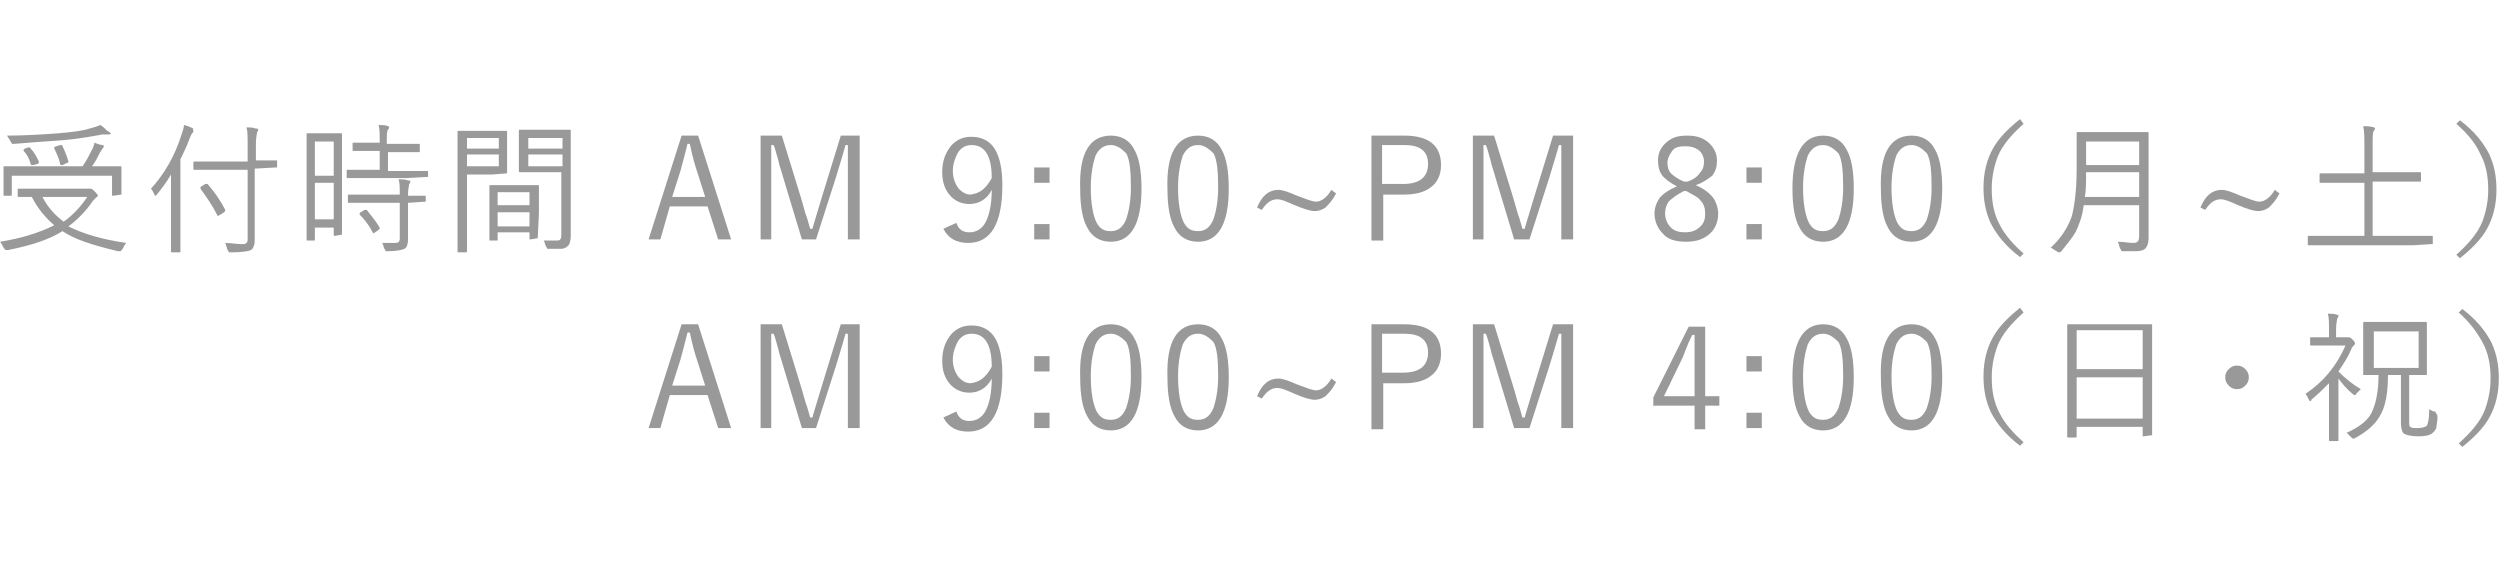 <?xml version="1.0" encoding="utf-8"?>
<!-- Generator: Adobe Illustrator 24.2.1, SVG Export Plug-In . SVG Version: 6.00 Build 0)  -->
<svg version="1.1" id="レイヤー_1" xmlns="http://www.w3.org/2000/svg" xmlns:xlink="http://www.w3.org/1999/xlink" x="0px"
	 y="0px" width="212px" height="48px" viewBox="0 0 212 48" style="enable-background:new 0 0 212 48;" xml:space="preserve">
<style type="text/css">
	.st0{fill:#999999;}
</style>
<g>
	<g>
		<path class="st0" d="M10.7,20.6c-0.1,0.1-0.2,0.3-0.3,0.5c-0.1,0.1-0.1,0.2-0.2,0.2c0,0-0.1,0-0.2,0c-2.1-0.5-3.7-1-4.7-1.7
			c-1.1,0.7-2.6,1.2-4.6,1.6c-0.1,0-0.1,0-0.2,0c-0.1,0-0.1-0.1-0.2-0.2c-0.1-0.2-0.2-0.4-0.3-0.5c1.9-0.3,3.4-0.8,4.6-1.4
			c-0.7-0.6-1.4-1.4-1.9-2.4c-0.3,0-0.5,0-0.8,0c-0.2,0-0.2,0-0.3,0c-0.1,0-0.1,0-0.1-0.1v-0.5c0-0.1,0-0.1,0.1-0.1l1.6,0h4.1
			c0.1,0,0.2,0,0.3,0c0,0,0,0,0.1,0c0,0,0,0,0,0c0.1,0,0.2,0.1,0.4,0.3c0.2,0.2,0.2,0.3,0.2,0.3c0,0,0,0.1-0.1,0.1
			c-0.1,0.1-0.2,0.2-0.3,0.3c-0.6,0.9-1.3,1.6-2.1,2.2C7,19.8,8.6,20.3,10.7,20.6z M10.3,16.5C10.3,16.5,10.2,16.6,10.3,16.5
			l-0.7,0.1c-0.1,0-0.1,0-0.1-0.1v-1.6H1v1.6c0,0.1,0,0.1-0.1,0.1H0.4c-0.1,0-0.1,0-0.1-0.1l0-1.2v-0.5l0-0.6c0-0.1,0-0.1,0.1-0.1
			l1.6,0h5c0.3-0.4,0.6-1,0.9-1.6C7.9,12.4,8,12.3,8,12.1c0.3,0.1,0.5,0.2,0.7,0.2c0.1,0,0.1,0.1,0.1,0.1c0,0,0,0.1-0.1,0.2
			c-0.1,0.1-0.1,0.2-0.2,0.3c-0.2,0.4-0.4,0.8-0.7,1.2h0.8l1.6,0c0.1,0,0.1,0,0.1,0.1l0,0.6v0.5L10.3,16.5z M9.4,11.3
			c0,0.1-0.1,0.1-0.2,0.1c-0.1,0-0.3,0-0.5,0c-1.1,0.2-2.2,0.4-3.5,0.5c-1.5,0.1-2.8,0.2-4,0.3c0,0,0,0,0,0c0,0,0,0-0.1,0
			c-0.1,0-0.1,0-0.1,0c0,0,0-0.1-0.1-0.2c-0.1-0.2-0.2-0.3-0.3-0.5c1.5,0,3-0.1,4.4-0.2c1.1-0.1,2-0.2,2.6-0.4
			c0.4-0.1,0.7-0.2,0.9-0.3c0.2,0.1,0.4,0.3,0.6,0.5C9.3,11.2,9.4,11.3,9.4,11.3z M3.3,13.7C3.3,13.7,3.3,13.8,3.3,13.7
			c0,0.1,0,0.1-0.1,0.2L2.8,14c-0.1,0-0.1,0-0.1,0c0,0-0.1,0-0.1-0.1c-0.1-0.4-0.3-0.8-0.6-1.1c0,0,0,0,0-0.1c0,0,0,0,0.1-0.1
			l0.3-0.1c0.1,0,0.1,0,0.1,0c0,0,0.1,0,0.1,0.1C2.9,12.9,3.1,13.3,3.3,13.7z M7.4,16.7H3.6c0.4,0.8,1,1.5,1.8,2.1
			C6.1,18.3,6.8,17.6,7.4,16.7z M5.8,13.7C5.8,13.7,5.8,13.7,5.8,13.7c0,0.1,0,0.1-0.1,0.1L5.3,14c-0.1,0-0.1,0-0.1,0
			c0,0-0.1,0-0.1-0.1C5,13.4,4.8,13,4.6,12.6c0,0,0-0.1,0-0.1c0,0,0.1-0.1,0.2-0.1l0.3-0.1c0,0,0.1,0,0.1,0c0,0,0.1,0,0.1,0.1
			C5.5,12.8,5.7,13.3,5.8,13.7z"/>
		<path class="st0" d="M16.4,11.1c0,0.1,0,0.1-0.1,0.2c-0.1,0.1-0.1,0.2-0.2,0.4c-0.3,0.8-0.6,1.4-0.8,1.8v5.9l0,1.9
			c0,0.1,0,0.1-0.1,0.1h-0.6c-0.1,0-0.1,0-0.1-0.1l0-1.9v-3.1c0-0.6,0-1.2,0-1.5c-0.4,0.7-0.8,1.2-1.2,1.7c-0.1,0.1-0.1,0.1-0.1,0.1
			s-0.1,0-0.1-0.1c-0.1-0.2-0.2-0.4-0.3-0.5c1.1-1.2,2-2.7,2.6-4.6c0.1-0.3,0.2-0.6,0.2-0.8c0.4,0.1,0.6,0.2,0.8,0.3
			C16.3,11,16.4,11,16.4,11.1z M23.4,14.2C23.4,14.2,23.3,14.3,23.4,14.2l-1.8,0.1h0v4.1l0,1.9c0,0.2,0,0.4-0.1,0.6
			c0,0.1-0.1,0.2-0.2,0.3c-0.2,0.1-0.8,0.2-1.7,0.2c-0.1,0-0.2,0-0.2,0c0,0,0-0.1-0.1-0.2c-0.1-0.2-0.1-0.4-0.2-0.6
			c0.5,0,0.9,0.1,1.4,0.1c0.2,0,0.3,0,0.4-0.1c0.1-0.1,0.1-0.2,0.1-0.4v-5.8h-2.8l-1.7,0c-0.1,0-0.1,0-0.1-0.1v-0.5
			c0-0.1,0-0.1,0.1-0.1l1.7,0h2.8v-1.4c0-0.7,0-1.2-0.1-1.5c0.3,0,0.5,0,0.8,0.1c0.1,0,0.2,0,0.2,0.1c0,0,0,0.1-0.1,0.2
			c0,0.1-0.1,0.5-0.1,1v1.4h0l1.7,0c0.1,0,0.1,0,0.1,0.1V14.2z M19.1,17.8C19.1,17.8,19.1,17.9,19.1,17.8c0,0.1,0,0.1-0.1,0.2
			l-0.3,0.2c-0.1,0-0.1,0.1-0.2,0.1c0,0-0.1,0-0.1-0.1c-0.4-0.8-0.9-1.5-1.4-2.2c0,0,0-0.1,0-0.1c0,0,0-0.1,0.1-0.1l0.3-0.2
			c0,0,0.1,0,0.1,0s0,0,0.1,0C18.2,16.3,18.7,17,19.1,17.8z"/>
		<path class="st0" d="M29,19.9C29,19.9,29,20,29,19.9L28.4,20c-0.1,0-0.1,0-0.1-0.1v-0.6h-1.6v1c0,0.1,0,0.1-0.1,0.1h-0.5
			c-0.1,0-0.1,0-0.1-0.1l0-3.7v-2.4l0-2.8c0-0.1,0-0.1,0.1-0.1l1,0h0.8l1,0c0.1,0,0.1,0,0.1,0.1l0,2.4v2.5L29,19.9z M28.3,14.9V12
			h-1.6v2.9H28.3z M28.3,18.6v-3.1h-1.6v3.1H28.3z M36.3,15C36.3,15,36.2,15.1,36.3,15l-1.8,0.1h-3.4l-1.6,0c-0.1,0-0.1,0-0.1-0.1
			v-0.5c0-0.1,0-0.1,0.1-0.1l1.6,0h1.1v-1.6h-0.7l-1.5,0c-0.1,0-0.1,0-0.1-0.1v-0.5c0-0.1,0-0.1,0.1-0.1l1.5,0h0.7
			c0-0.7,0-1.2-0.1-1.5c0.3,0,0.6,0,0.8,0.1c0.1,0,0.1,0.1,0.1,0.1c0,0,0,0.1-0.1,0.2c-0.1,0.1-0.1,0.5-0.1,1.2H34l1.5,0
			c0.1,0,0.1,0,0.1,0.1v0.5c0,0.1,0,0.1-0.1,0.1l-1.5,0h-1.1v1.6h1.6l1.7,0c0.1,0,0.1,0,0.1,0.1V15z M36.1,17.1
			C36.1,17.2,36.1,17.2,36.1,17.1l-1.5,0.1v1.6l0,1.5c0,0.4-0.1,0.7-0.3,0.8c-0.2,0.1-0.7,0.2-1.4,0.2c-0.1,0-0.2,0-0.2,0
			c0,0,0-0.1-0.1-0.2c-0.1-0.2-0.1-0.4-0.2-0.5c0.3,0,0.7,0,1.1,0c0.3,0,0.4-0.1,0.4-0.4v-3h-2.7l-1.6,0c-0.1,0-0.1,0-0.1-0.1v-0.5
			c0-0.1,0-0.1,0.1-0.1l1.6,0h2.7v0c0-0.6,0-1-0.1-1.3c0.3,0,0.5,0,0.8,0.1c0.1,0,0.2,0,0.2,0.1c0,0,0,0.1-0.1,0.2
			c0,0.1-0.1,0.4-0.1,0.9v0.1l1.4,0c0.1,0,0.1,0,0.1,0.1V17.1z M32.2,19.3C32.2,19.3,32.2,19.4,32.2,19.3c0,0.1,0,0.1-0.1,0.2
			l-0.3,0.2c-0.1,0.1-0.1,0.1-0.1,0.1c0,0,0,0-0.1-0.1c-0.3-0.6-0.7-1.1-1.1-1.5c0,0,0-0.1,0-0.1c0,0,0-0.1,0.1-0.1l0.3-0.2
			c0.1,0,0.1,0,0.1,0c0,0,0.1,0,0.1,0C31.5,18.3,31.9,18.8,32.2,19.3z"/>
		<path class="st0" d="M43,14.7C43,14.7,42.9,14.7,43,14.7l-1.3,0.1h-2.1v4l0,2.5c0,0.1,0,0.1-0.1,0.1h-0.6c-0.1,0-0.1,0-0.1-0.1
			l0-2.5v-5.1l0-2.5c0-0.1,0-0.1,0.1-0.1l1.4,0h1.4l1.2,0c0.1,0,0.1,0,0.1,0.1l0,1.1v1.3L43,14.7z M42.3,12.6v-0.9h-2.7v0.9H42.3z
			 M42.3,14.1v-1h-2.7v1H42.3z M45.6,20.2C45.6,20.3,45.6,20.3,45.6,20.2L45,20.3c-0.1,0-0.1,0-0.1-0.1v-0.5h-2.7v0.6
			c0,0.1,0,0.1-0.1,0.1h-0.5c-0.1,0-0.1,0-0.1-0.1l0-2.1v-1l0-1.4c0-0.1,0-0.1,0.1-0.1l1.3,0h1.4l1.3,0c0.1,0,0.1,0,0.1,0.1l0,1.2
			v1.1L45.6,20.2z M44.9,17.4v-1.1h-2.7v1.1H44.9z M44.9,19.1V18h-2.7v1.2H44.9z M48.4,20c0,0.4-0.1,0.8-0.3,0.9
			c-0.1,0.1-0.3,0.2-0.5,0.2c-0.2,0-0.5,0-1,0c-0.1,0-0.2,0-0.2,0c0,0,0-0.1-0.1-0.2c-0.1-0.2-0.1-0.4-0.2-0.5c0.3,0,0.6,0,0.9,0
			c0.3,0,0.5,0,0.5-0.1c0.1-0.1,0.1-0.2,0.1-0.5v-5.2h-2.2l-1.3,0c-0.1,0-0.1,0-0.1-0.1l0-1v-1.4l0-1c0-0.1,0-0.1,0.1-0.1l1.3,0H47
			l1.3,0c0.1,0,0.1,0,0.1,0.1l0,1.7v5.4L48.4,20z M47.7,12.6v-0.9h-2.9v0.9H47.7z M47.7,14.1v-1h-2.9v1H47.7z"/>
		<path class="st0" d="M59.2,11.5l2.8,8.8h-1.1l-0.9-2.8h-3.2L56,20.3h-1l2.8-8.8H59.2z M59.8,16.7l-0.7-2.2
			c-0.2-0.6-0.4-1.3-0.6-2.3h-0.2c-0.2,0.8-0.4,1.6-0.6,2.3l-0.7,2.2H59.8z"/>
		<path class="st0" d="M72.9,11.5v8.8h-1v-5.2l0-2.8h-0.2c-0.3,1.1-0.6,2-0.8,2.7l-1.7,5.3H68l-1.6-5.3c-0.1-0.4-0.3-0.9-0.4-1.4
			c-0.2-0.7-0.3-1.1-0.4-1.3h-0.2c0,0.1,0,0.3,0,0.4l0,2.4v5.2h-0.9v-8.8h1.8l1.6,5.2c0.1,0.3,0.2,0.7,0.4,1.4
			c0.2,0.5,0.3,1,0.4,1.3h0.2c0-0.1,0.3-1,0.8-2.7l1.6-5.2H72.9z"/>
		<path class="st0" d="M81.1,18.9c0.2,0.6,0.6,0.8,1.1,0.8c0.6,0,1.1-0.3,1.4-0.9c0.3-0.6,0.5-1.5,0.5-2.7c-0.4,0.8-1.1,1.2-1.9,1.2
			c-0.7,0-1.3-0.3-1.7-0.8c-0.4-0.5-0.6-1.1-0.6-1.9c0-1,0.3-1.7,0.8-2.3c0.5-0.5,1-0.7,1.7-0.7c0.9,0,1.6,0.4,2,1.1
			c0.4,0.7,0.6,1.7,0.6,3c0,3.3-1,4.9-2.9,4.9c-1,0-1.7-0.4-2.1-1.2L81.1,18.9z M84.1,15.1c0-1.9-0.6-2.8-1.7-2.8
			c-0.5,0-0.9,0.2-1.2,0.7c-0.2,0.4-0.4,0.9-0.4,1.5c0,0.6,0.2,1.1,0.5,1.5c0.3,0.3,0.6,0.5,1,0.5C83.1,16.4,83.6,16,84.1,15.1z"/>
		<path class="st0" d="M89,14.2v1.3h-1.3v-1.3H89z M89,19v1.3h-1.3V19H89z"/>
		<path class="st0" d="M94.2,11.5c0.9,0,1.6,0.4,2,1.2c0.4,0.7,0.6,1.8,0.6,3.3c0,3-0.9,4.5-2.6,4.5c-0.9,0-1.6-0.4-2-1.2
			c-0.4-0.7-0.6-1.8-0.6-3.3C91.5,13,92.4,11.5,94.2,11.5z M94.2,12.3c-0.6,0-1,0.3-1.3,0.9c-0.2,0.6-0.4,1.5-0.4,2.7
			c0,1.4,0.2,2.4,0.5,3c0.3,0.5,0.6,0.7,1.2,0.7c0.6,0,1-0.3,1.3-1c0.2-0.6,0.4-1.5,0.4-2.7c0-1.4-0.1-2.4-0.4-2.9
			C95.1,12.6,94.7,12.3,94.2,12.3z"/>
		<path class="st0" d="M101.6,11.5c0.9,0,1.6,0.4,2,1.2c0.4,0.7,0.6,1.8,0.6,3.3c0,3-0.9,4.5-2.6,4.5c-0.9,0-1.6-0.4-2-1.2
			c-0.4-0.7-0.6-1.8-0.6-3.3C98.9,13,99.8,11.5,101.6,11.5z M101.6,12.3c-0.6,0-1,0.3-1.3,0.9c-0.2,0.6-0.4,1.5-0.4,2.7
			c0,1.4,0.2,2.4,0.5,3c0.3,0.5,0.6,0.7,1.2,0.7c0.6,0,1-0.3,1.3-1c0.2-0.6,0.4-1.5,0.4-2.7c0-1.4-0.1-2.4-0.4-2.9
			C102.5,12.6,102.1,12.3,101.6,12.3z"/>
		<path class="st0" d="M112.9,16.1l0.4,0.3c-0.3,0.6-0.6,0.9-0.9,1.2c-0.3,0.2-0.6,0.3-0.9,0.3c-0.4,0-1-0.2-1.7-0.5
			c-0.7-0.3-1.1-0.5-1.5-0.5c-0.5,0-0.9,0.3-1.3,0.9l-0.4-0.2c0.4-1,1-1.5,1.8-1.5c0.4,0,0.9,0.2,1.6,0.5c0.8,0.3,1.3,0.5,1.6,0.5
			C112,17.1,112.5,16.8,112.9,16.1z"/>
		<path class="st0" d="M116.2,11.5h2.9c2,0,3.1,0.8,3.1,2.5c0,0.8-0.3,1.5-0.9,1.9c-0.5,0.4-1.3,0.6-2.2,0.6h-1.8v3.9h-1V11.5z
			 M117.2,12.3v3.3h1.8c1.4,0,2.1-0.6,2.1-1.7c0-1.1-0.7-1.6-2-1.6H117.2z"/>
		<path class="st0" d="M133.4,11.5v8.8h-1v-5.2l0-2.8h-0.2c-0.3,1.1-0.6,2-0.8,2.7l-1.7,5.3h-1.3l-1.6-5.3c-0.1-0.4-0.3-0.9-0.4-1.4
			c-0.2-0.7-0.3-1.1-0.4-1.3h-0.2c0,0.1,0,0.3,0,0.4l0,2.4v5.2h-0.9v-8.8h1.8l1.6,5.2c0.1,0.3,0.2,0.7,0.4,1.4
			c0.2,0.5,0.3,1,0.4,1.3h0.2c0-0.1,0.3-1,0.8-2.7l1.6-5.2H133.4z"/>
		<path class="st0" d="M143.8,15.7c0.7,0.3,1.2,0.7,1.5,1.1c0.2,0.3,0.4,0.8,0.4,1.3c0,0.8-0.3,1.4-0.8,1.8
			c-0.5,0.4-1.1,0.6-1.9,0.6c-0.9,0-1.6-0.2-2-0.7c-0.4-0.4-0.7-1-0.7-1.7c0-0.5,0.2-1,0.5-1.4c0.3-0.3,0.7-0.6,1.4-0.9
			c-0.6-0.3-1.1-0.7-1.3-1c-0.2-0.3-0.3-0.7-0.3-1.2c0-0.7,0.3-1.2,0.8-1.6c0.5-0.4,1-0.5,1.7-0.5c0.8,0,1.4,0.2,1.9,0.7
			c0.4,0.4,0.6,0.9,0.6,1.4c0,0.5-0.1,0.9-0.4,1.3C144.8,15.2,144.4,15.5,143.8,15.7z M142.8,16.2c-0.6,0.3-1,0.6-1.3,0.9
			c-0.2,0.3-0.3,0.6-0.3,1c0,0.5,0.2,0.9,0.5,1.2c0.3,0.3,0.7,0.4,1.2,0.4c0.6,0,1-0.2,1.3-0.5c0.3-0.3,0.4-0.6,0.4-1.1
			c0-0.4-0.1-0.8-0.4-1.1c-0.2-0.3-0.7-0.5-1.2-0.8L142.8,16.2z M143.1,15.4c0.6-0.2,0.9-0.5,1.1-0.8c0.2-0.2,0.3-0.5,0.3-0.9
			c0-0.4-0.2-0.8-0.5-1c-0.3-0.2-0.6-0.3-1.1-0.3c-0.5,0-0.9,0.1-1.1,0.4c-0.2,0.3-0.4,0.6-0.4,1c0,0.4,0.1,0.7,0.3,0.9
			c0.2,0.2,0.6,0.5,1.1,0.7L143.1,15.4z"/>
		<path class="st0" d="M149.4,14.2v1.3h-1.3v-1.3H149.4z M149.4,19v1.3h-1.3V19H149.4z"/>
		<path class="st0" d="M154.6,11.5c0.9,0,1.6,0.4,2,1.2c0.4,0.7,0.6,1.8,0.6,3.3c0,3-0.9,4.5-2.6,4.5c-0.9,0-1.6-0.4-2-1.2
			c-0.4-0.7-0.6-1.8-0.6-3.3C152,13,152.9,11.5,154.6,11.5z M154.6,12.3c-0.6,0-1,0.3-1.3,0.9c-0.2,0.6-0.4,1.5-0.4,2.7
			c0,1.4,0.2,2.4,0.5,3c0.3,0.5,0.6,0.7,1.2,0.7c0.6,0,1-0.3,1.3-1c0.2-0.6,0.4-1.5,0.4-2.7c0-1.4-0.1-2.4-0.4-2.9
			C155.5,12.6,155.1,12.3,154.6,12.3z"/>
		<path class="st0" d="M162.1,11.5c0.9,0,1.6,0.4,2,1.2c0.4,0.7,0.6,1.8,0.6,3.3c0,3-0.9,4.5-2.6,4.5c-0.9,0-1.6-0.4-2-1.2
			c-0.4-0.7-0.6-1.8-0.6-3.3C159.4,13,160.3,11.5,162.1,11.5z M162.1,12.3c-0.6,0-1,0.3-1.3,0.9c-0.2,0.6-0.4,1.5-0.4,2.7
			c0,1.4,0.2,2.4,0.5,3c0.3,0.5,0.6,0.7,1.2,0.7c0.6,0,1-0.3,1.3-1c0.2-0.6,0.4-1.5,0.4-2.7c0-1.4-0.1-2.4-0.4-2.9
			C163,12.6,162.6,12.3,162.1,12.3z"/>
		<path class="st0" d="M171.6,10.5c-1,0.9-1.8,1.8-2.2,2.8c-0.3,0.8-0.5,1.7-0.5,2.7c0,1.2,0.2,2.2,0.7,3.1c0.4,0.8,1.1,1.6,2,2.4
			l-0.3,0.3c-1.2-0.9-2-1.9-2.5-2.9c-0.4-0.9-0.6-1.8-0.6-3c0-1.3,0.3-2.4,0.8-3.3c0.5-0.9,1.3-1.7,2.3-2.5L171.6,10.5z"/>
		<path class="st0" d="M182.2,20.2c0,0.4-0.1,0.7-0.3,0.9c-0.1,0.1-0.4,0.2-0.7,0.2c-0.2,0-0.5,0-1.1,0c-0.1,0-0.2,0-0.2,0
			c0,0,0-0.1-0.1-0.2c-0.1-0.2-0.1-0.4-0.2-0.6c0.5,0,0.9,0.1,1.3,0.1c0.4,0,0.5-0.2,0.5-0.6v-2.6h-4.7c-0.1,0.9-0.4,1.7-0.7,2.3
			c-0.3,0.5-0.7,1-1.2,1.6c-0.1,0.1-0.1,0.1-0.2,0.1c0,0-0.1,0-0.2-0.1c-0.2-0.1-0.3-0.2-0.5-0.3c0.9-0.8,1.5-1.8,1.8-2.7
			c0.2-0.8,0.4-2.1,0.4-3.9v-1.5l0-1.6c0-0.1,0-0.1,0.1-0.1l1.6,0h2.7l1.6,0c0.1,0,0.1,0,0.1,0.1l0,1.6v5.3L182.2,20.2z M181.4,16.7
			v-2.1h-4.5c0,0.8,0,1.5-0.1,2.1H181.4z M181.4,14v-2h-4.5v2H181.4z"/>
		<path class="st0" d="M192.9,16.1l0.4,0.3c-0.3,0.6-0.6,0.9-0.9,1.2c-0.3,0.2-0.6,0.3-0.9,0.3c-0.4,0-1-0.2-1.7-0.5
			c-0.7-0.3-1.1-0.5-1.5-0.5c-0.5,0-0.9,0.3-1.3,0.9l-0.4-0.2c0.4-1,1-1.5,1.8-1.5c0.4,0,0.9,0.2,1.6,0.5c0.8,0.3,1.3,0.5,1.6,0.5
			C192,17.1,192.5,16.8,192.9,16.1z"/>
		<path class="st0" d="M206.2,20.7C206.2,20.7,206.2,20.8,206.2,20.7l-1.6,0.1h-7.2l-1.6,0c-0.1,0-0.1,0-0.1-0.1v-0.6
			c0-0.1,0-0.1,0.1-0.1l1.6,0h3.1v-4.5h-2l-1.7,0c-0.1,0-0.1,0-0.1-0.1v-0.6c0-0.1,0-0.1,0.1-0.1l1.7,0h2v-2.3c0-0.8,0-1.3-0.1-1.7
			c0.3,0,0.6,0,0.9,0.1c0.1,0,0.1,0.1,0.1,0.1c0,0,0,0.1-0.1,0.2c-0.1,0.1-0.1,0.5-0.1,1.2v2.3h2.3l1.7,0c0.1,0,0.1,0,0.1,0.1v0.6
			c0,0.1,0,0.1-0.1,0.1l-1.7,0h-2.3V20h3.4l1.6,0c0.1,0,0.1,0,0.1,0.1V20.7z"/>
		<path class="st0" d="M208.3,10.5l0.3-0.3c1.2,0.9,2,1.9,2.5,2.9c0.4,0.9,0.6,1.8,0.6,3c0,1.3-0.3,2.4-0.8,3.3
			c-0.5,0.9-1.3,1.7-2.3,2.5l-0.3-0.3c1-0.9,1.8-1.8,2.2-2.8c0.3-0.8,0.5-1.7,0.5-2.7c0-1.2-0.2-2.2-0.7-3.1
			C209.9,12.1,209.2,11.3,208.3,10.5z"/>
		<path class="st0" d="M59.2,27.5l2.8,8.8h-1.1l-0.9-2.8h-3.2L56,36.3h-1l2.8-8.8H59.2z M59.8,32.7l-0.7-2.2
			c-0.2-0.6-0.4-1.3-0.6-2.3h-0.2c-0.2,0.8-0.4,1.6-0.6,2.3l-0.7,2.2H59.8z"/>
		<path class="st0" d="M72.9,27.5v8.8h-1v-5.2l0-2.8h-0.2c-0.3,1.1-0.6,2-0.8,2.7l-1.7,5.3H68l-1.6-5.3c-0.1-0.4-0.3-0.9-0.4-1.4
			c-0.2-0.7-0.3-1.1-0.4-1.3h-0.2c0,0.1,0,0.3,0,0.4l0,2.4v5.2h-0.9v-8.8h1.8l1.6,5.2c0.1,0.3,0.2,0.7,0.4,1.4
			c0.2,0.5,0.3,1,0.4,1.3h0.2c0-0.1,0.3-1,0.8-2.7l1.6-5.2H72.9z"/>
		<path class="st0" d="M81.1,34.9c0.2,0.6,0.6,0.8,1.1,0.8c0.6,0,1.1-0.3,1.4-0.9c0.3-0.6,0.5-1.5,0.5-2.7c-0.4,0.8-1.1,1.2-1.9,1.2
			c-0.7,0-1.3-0.3-1.7-0.8c-0.4-0.5-0.6-1.1-0.6-1.9c0-1,0.3-1.7,0.8-2.3c0.5-0.5,1-0.7,1.7-0.7c0.9,0,1.6,0.4,2,1.1
			c0.4,0.7,0.6,1.7,0.6,3c0,3.3-1,4.9-2.9,4.9c-1,0-1.7-0.4-2.1-1.2L81.1,34.9z M84.1,31.1c0-1.9-0.6-2.8-1.7-2.8
			c-0.5,0-0.9,0.2-1.2,0.7c-0.2,0.4-0.4,0.9-0.4,1.5c0,0.6,0.2,1.1,0.5,1.5c0.3,0.3,0.6,0.5,1,0.5C83.1,32.4,83.6,32,84.1,31.1z"/>
		<path class="st0" d="M89,30.2v1.3h-1.3v-1.3H89z M89,35v1.3h-1.3V35H89z"/>
		<path class="st0" d="M94.2,27.5c0.9,0,1.6,0.4,2,1.2c0.4,0.7,0.6,1.8,0.6,3.3c0,3-0.9,4.5-2.6,4.5c-0.9,0-1.6-0.4-2-1.2
			c-0.4-0.7-0.6-1.8-0.6-3.3C91.5,29,92.4,27.5,94.2,27.5z M94.2,28.3c-0.6,0-1,0.3-1.3,0.9c-0.2,0.6-0.4,1.5-0.4,2.7
			c0,1.4,0.2,2.4,0.5,3c0.3,0.5,0.6,0.7,1.2,0.7c0.6,0,1-0.3,1.3-1c0.2-0.6,0.4-1.5,0.4-2.7c0-1.4-0.1-2.4-0.4-2.9
			C95.1,28.6,94.7,28.3,94.2,28.3z"/>
		<path class="st0" d="M101.6,27.5c0.9,0,1.6,0.4,2,1.2c0.4,0.7,0.6,1.8,0.6,3.3c0,3-0.9,4.5-2.6,4.5c-0.9,0-1.6-0.4-2-1.2
			c-0.4-0.7-0.6-1.8-0.6-3.3C98.9,29,99.8,27.5,101.6,27.5z M101.6,28.3c-0.6,0-1,0.3-1.3,0.9c-0.2,0.6-0.4,1.5-0.4,2.7
			c0,1.4,0.2,2.4,0.5,3c0.3,0.5,0.6,0.7,1.2,0.7c0.6,0,1-0.3,1.3-1c0.2-0.6,0.4-1.5,0.4-2.7c0-1.4-0.1-2.4-0.4-2.9
			C102.5,28.6,102.1,28.3,101.6,28.3z"/>
		<path class="st0" d="M112.9,32.1l0.4,0.3c-0.3,0.6-0.6,0.9-0.9,1.2c-0.3,0.2-0.6,0.3-0.9,0.3c-0.4,0-1-0.2-1.7-0.5
			c-0.7-0.3-1.1-0.5-1.5-0.5c-0.5,0-0.9,0.3-1.3,0.9l-0.4-0.2c0.4-1,1-1.5,1.8-1.5c0.4,0,0.9,0.2,1.6,0.5c0.8,0.3,1.3,0.5,1.6,0.5
			C112,33.1,112.5,32.8,112.9,32.1z"/>
		<path class="st0" d="M116.2,27.5h2.9c2,0,3.1,0.8,3.1,2.5c0,0.8-0.3,1.5-0.9,1.9c-0.5,0.4-1.3,0.6-2.2,0.6h-1.8v3.9h-1V27.5z
			 M117.2,28.3v3.3h1.8c1.4,0,2.1-0.6,2.1-1.7c0-1.1-0.7-1.6-2-1.6H117.2z"/>
		<path class="st0" d="M133.4,27.5v8.8h-1v-5.2l0-2.8h-0.2c-0.3,1.1-0.6,2-0.8,2.7l-1.7,5.3h-1.3l-1.6-5.3c-0.1-0.4-0.3-0.9-0.4-1.4
			c-0.2-0.7-0.3-1.1-0.4-1.3h-0.2c0,0.1,0,0.3,0,0.4l0,2.4v5.2h-0.9v-8.8h1.8l1.6,5.2c0.1,0.3,0.2,0.7,0.4,1.4
			c0.2,0.5,0.3,1,0.4,1.3h0.2c0-0.1,0.3-1,0.8-2.7l1.6-5.2H133.4z"/>
		<path class="st0" d="M144.6,27.6v6h1.2v0.8h-1.2v2h-0.9v-2h-3.5v-0.7l3-6H144.6z M143.7,33.5v-3c0-0.4,0-1.1,0-2.1h-0.2
			c-0.5,1-0.7,1.7-0.8,1.9l-1.6,3.3H143.7z"/>
		<path class="st0" d="M149.4,30.2v1.3h-1.3v-1.3H149.4z M149.4,35v1.3h-1.3V35H149.4z"/>
		<path class="st0" d="M154.6,27.5c0.9,0,1.6,0.4,2,1.2c0.4,0.7,0.6,1.8,0.6,3.3c0,3-0.9,4.5-2.6,4.5c-0.9,0-1.6-0.4-2-1.2
			c-0.4-0.7-0.6-1.8-0.6-3.3C152,29,152.9,27.5,154.6,27.5z M154.6,28.3c-0.6,0-1,0.3-1.3,0.9c-0.2,0.6-0.4,1.5-0.4,2.7
			c0,1.4,0.2,2.4,0.5,3c0.3,0.5,0.6,0.7,1.2,0.7c0.6,0,1-0.3,1.3-1c0.2-0.6,0.4-1.5,0.4-2.7c0-1.4-0.1-2.4-0.4-2.9
			C155.5,28.6,155.1,28.3,154.6,28.3z"/>
		<path class="st0" d="M162.1,27.5c0.9,0,1.6,0.4,2,1.2c0.4,0.7,0.6,1.8,0.6,3.3c0,3-0.9,4.5-2.6,4.5c-0.9,0-1.6-0.4-2-1.2
			c-0.4-0.7-0.6-1.8-0.6-3.3C159.4,29,160.3,27.5,162.1,27.5z M162.1,28.3c-0.6,0-1,0.3-1.3,0.9c-0.2,0.6-0.4,1.5-0.4,2.7
			c0,1.4,0.2,2.4,0.5,3c0.3,0.5,0.6,0.7,1.2,0.7c0.6,0,1-0.3,1.3-1c0.2-0.6,0.4-1.5,0.4-2.7c0-1.4-0.1-2.4-0.4-2.9
			C163,28.6,162.6,28.3,162.1,28.3z"/>
		<path class="st0" d="M171.6,26.5c-1,0.9-1.8,1.8-2.2,2.8c-0.3,0.8-0.5,1.7-0.5,2.7c0,1.2,0.2,2.2,0.7,3.1c0.4,0.8,1.1,1.6,2,2.4
			l-0.3,0.3c-1.2-0.9-2-1.9-2.5-2.9c-0.4-0.9-0.6-1.8-0.6-3c0-1.3,0.3-2.4,0.8-3.3c0.5-0.9,1.3-1.7,2.3-2.5L171.6,26.5z"/>
		<path class="st0" d="M182.5,36.9C182.5,37,182.4,37,182.5,36.9l-0.7,0.1c-0.1,0-0.1,0-0.1-0.1v-0.7h-5.6v0.8c0,0.1,0,0.1-0.1,0.1
			h-0.6c-0.1,0-0.1,0-0.1-0.1l0-4.1v-2.3l0-3c0-0.1,0-0.1,0.1-0.1l1.7,0h3.6l1.7,0c0.1,0,0.1,0,0.1,0.1l0,2.7v2.6L182.5,36.9z
			 M181.7,31.3v-3.3h-5.6v3.3H181.7z M181.7,35.5V32h-5.6v3.5H181.7z"/>
		<path class="st0" d="M189.7,31c0.3,0,0.5,0.1,0.7,0.3c0.2,0.2,0.3,0.4,0.3,0.7c0,0.3-0.1,0.5-0.3,0.7c-0.2,0.2-0.4,0.3-0.7,0.3
			c-0.3,0-0.5-0.1-0.7-0.3c-0.2-0.2-0.3-0.4-0.3-0.7c0-0.3,0.1-0.5,0.3-0.7C189.2,31.1,189.4,31,189.7,31z"/>
		<path class="st0" d="M200.2,33c-0.1,0.1-0.3,0.3-0.4,0.4c0,0.1-0.1,0.1-0.1,0.1c0,0-0.1,0-0.2-0.1c-0.5-0.4-0.9-0.9-1.2-1.3v3.6
			l0,1.6c0,0.1,0,0.1-0.1,0.1h-0.6c-0.1,0-0.1,0-0.1-0.1l0-1.6v-3.2c-0.4,0.4-0.9,0.9-1.5,1.4C196,34,196,34,195.9,34
			c0,0-0.1,0-0.1-0.1c-0.1-0.2-0.2-0.4-0.3-0.5c1.5-1,2.6-2.3,3.4-4.1h-1.7l-1.2,0c-0.1,0-0.1,0-0.1-0.1v-0.5c0-0.1,0-0.1,0.1-0.1
			l1.2,0h0.3V28c0-0.6,0-1.1-0.1-1.4c0.3,0,0.6,0,0.8,0.1c0.1,0,0.1,0,0.1,0.1c0,0,0,0.1-0.1,0.2c0,0.1-0.1,0.4-0.1,0.9v0.7h0.8
			c0.1,0,0.2,0,0.2,0c0,0,0.1,0,0.1,0c0.1,0,0.2,0.1,0.3,0.2c0.1,0.1,0.2,0.2,0.2,0.3c0,0.1,0,0.1-0.1,0.2c-0.1,0.1-0.2,0.2-0.2,0.3
			c-0.3,0.7-0.7,1.3-1.1,1.9C198.9,32.1,199.5,32.6,200.2,33z M206.7,35.3c0,0.5-0.1,0.8-0.1,1c-0.1,0.2-0.2,0.3-0.3,0.4
			c-0.2,0.2-0.6,0.3-1.2,0.3c-0.6,0-1-0.1-1.2-0.2c-0.2-0.1-0.3-0.5-0.3-0.9v-4.1h-1.1c0,1.5-0.2,2.7-0.7,3.5
			c-0.4,0.7-1.1,1.3-2,1.8c-0.1,0-0.1,0.1-0.2,0.1c0,0-0.1,0-0.2-0.1c-0.1-0.1-0.2-0.2-0.4-0.4c1.1-0.5,1.9-1.1,2.2-1.9
			c0.3-0.7,0.5-1.7,0.5-3c-0.3,0-0.6,0-0.9,0c0,0-0.1,0-0.2,0c0,0-0.1,0-0.1,0c-0.1,0-0.1,0-0.1-0.1l0-1.2v-1.9l0-1.2
			c0-0.1,0-0.1,0.1-0.1l1.5,0h2.2l1.5,0c0.1,0,0.1,0,0.1,0.1l0,1.2v1.9l0,1.2c0,0.1,0,0.1-0.1,0.1l-1.4,0v3.9c0,0.3,0,0.5,0.1,0.5
			c0.1,0.1,0.3,0.1,0.6,0.1c0.4,0,0.7-0.1,0.8-0.2c0.1-0.2,0.2-0.6,0.2-1.4c0.2,0.1,0.3,0.2,0.5,0.2
			C206.6,35.1,206.7,35.2,206.7,35.3C206.7,35.3,206.7,35.3,206.7,35.3z M205.1,31.2v-3.1h-3.8v3.1H205.1z"/>
		<path class="st0" d="M208.5,26.5l0.3-0.3c1.2,0.9,2,1.9,2.5,2.9c0.4,0.9,0.6,1.8,0.6,3c0,1.3-0.3,2.4-0.8,3.3
			c-0.5,0.9-1.3,1.7-2.3,2.5l-0.3-0.3c1-0.9,1.8-1.8,2.2-2.8c0.3-0.8,0.5-1.7,0.5-2.7c0-1.2-0.2-2.2-0.7-3.1
			C210,28.1,209.4,27.3,208.5,26.5z"/>
	</g>
</g>
</svg>
